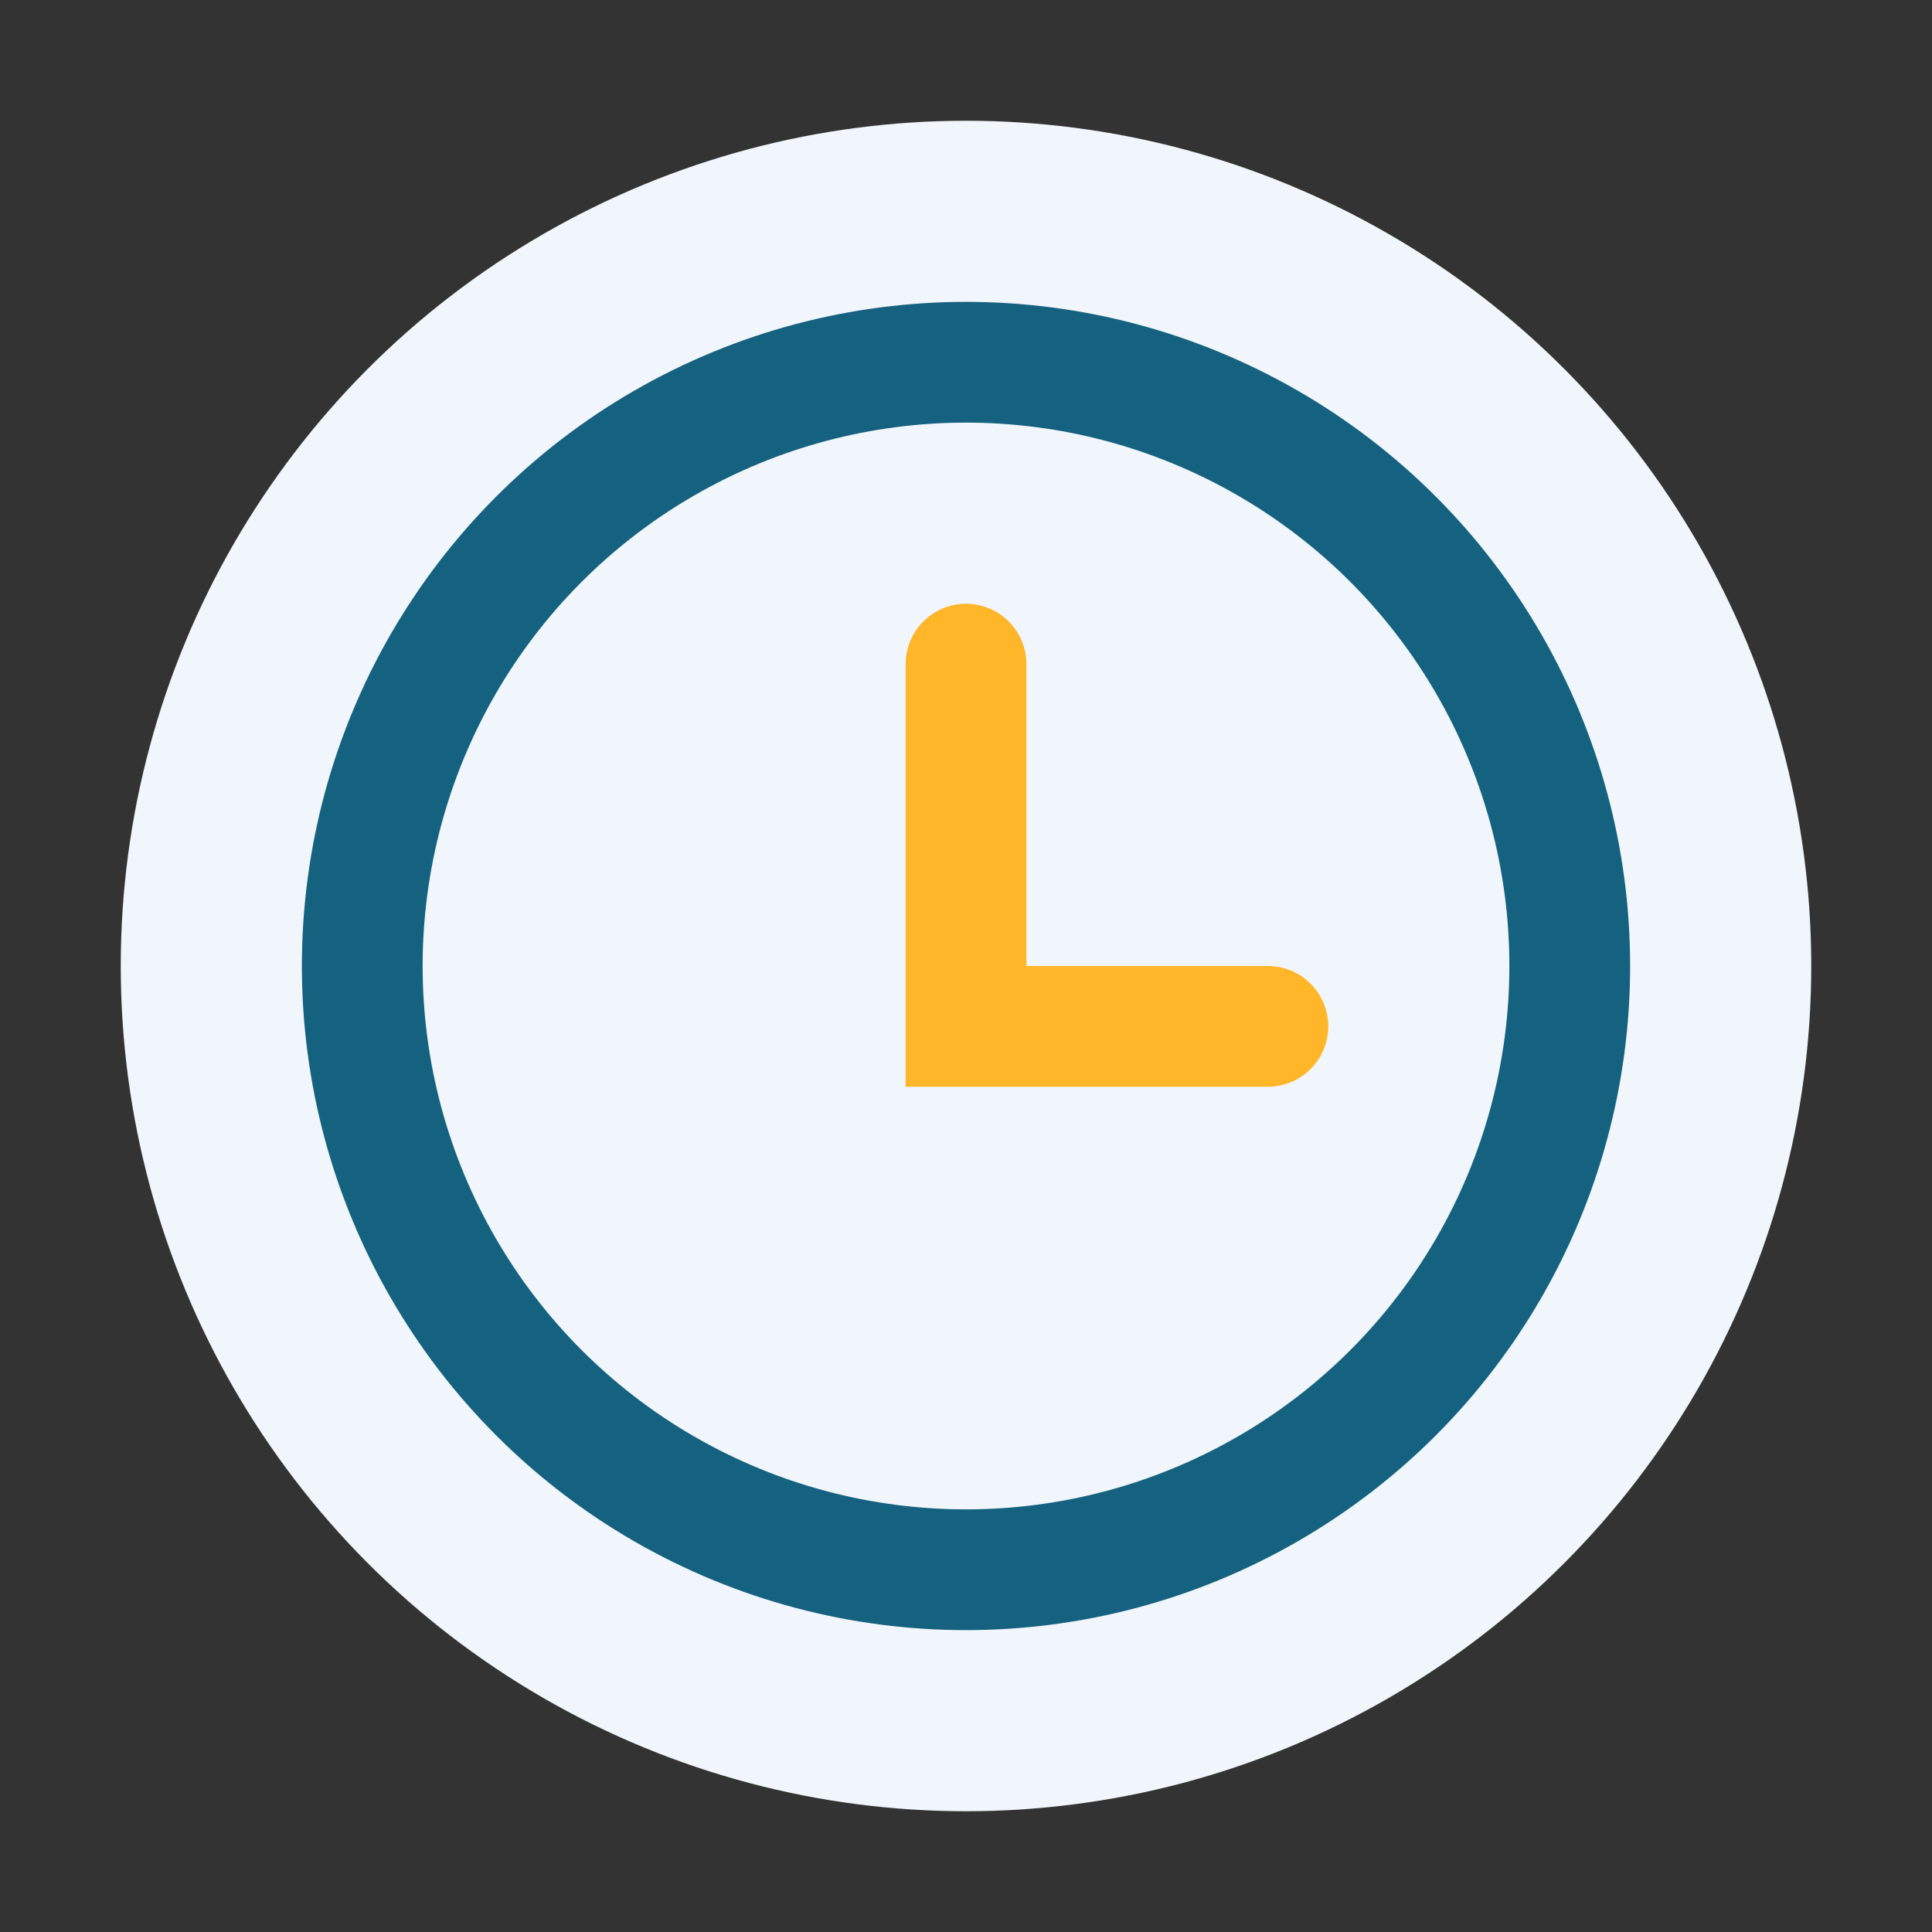 <?xml version="1.0" encoding="UTF-8"?>
<svg xmlns="http://www.w3.org/2000/svg" width="32" height="32" viewBox="0 0 32 32"><rect x="0" y="0" width="32" height="32" fill="#333333" stroke="none"/><circle cx="16" cy="16" r="14" fill="#F0F6FB"/><circle cx="16" cy="16" r="10" fill="none" stroke="#156180" stroke-width="2"/><path d="M16 11v6h5" stroke="#FFB628" stroke-width="2" fill="none" stroke-linecap="round"/></svg>